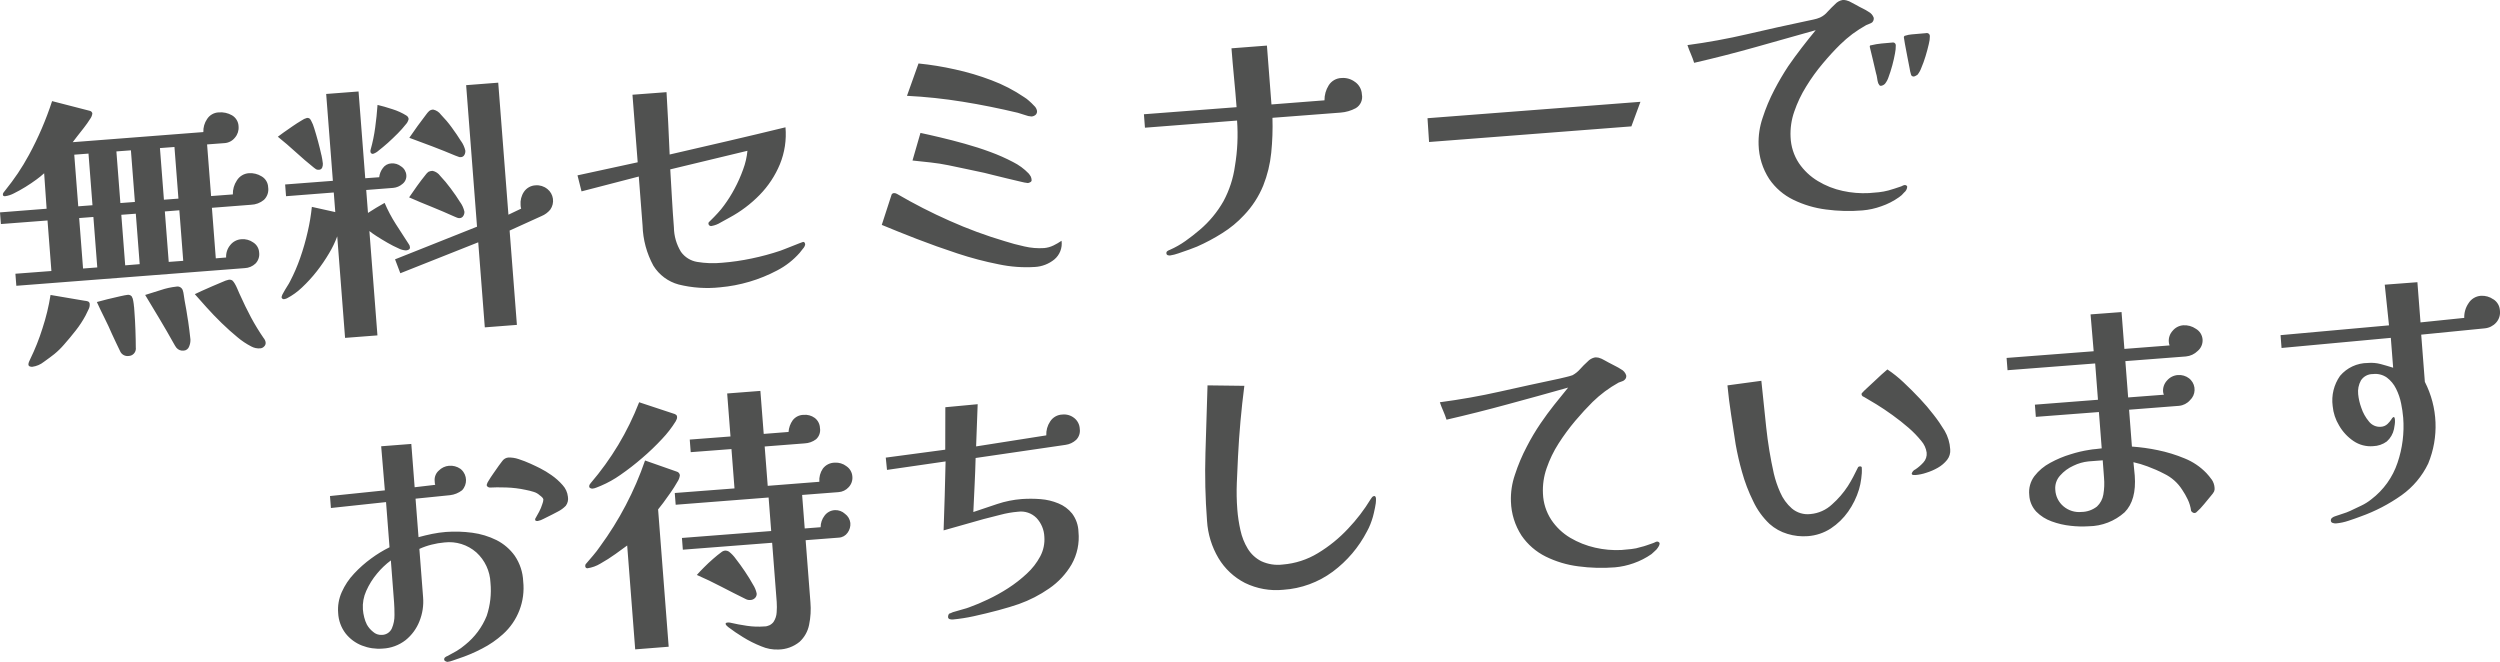 <svg xmlns="http://www.w3.org/2000/svg" xml:space="preserve" width="321.523" height="85.123"><path fill="#505150" d="m10.681 34.534-.5-6.49 1.829-.14.5 6.489-1.829.141zm5.42-.41-.5-6.5 1.865-.14.5 6.489-1.865.151zm-6.038-7.59-.513-6.64 1.831-.14.513 6.64-1.831.14zm11.636 7.15-.5-6.49 1.866-.149.5 6.5-1.866.139zm-6.217-7.571-.513-6.64 1.867-.14.513 6.64-1.867.14zm5.6-.429-.512-6.64 1.866-.14.512 6.64-1.866.14zm-9.769 13.08c-.149-.048-.303-.077-.458-.09l-4.355-.74c-.229 1.459-.578 2.897-1.04 4.3-.424 1.354-.95 2.675-1.572 3.95-.059.11-.11.224-.154.34-.054.113-.081.236-.08.36.002.111.075.208.181.24.099.039.204.057.311.05.549-.073 1.067-.294 1.5-.64.547-.39.991-.72 1.332-.99.455-.371.876-.783 1.258-1.229.498-.561 1.005-1.171 1.52-1.83.468-.598.884-1.232 1.244-1.9.167-.33.3-.61.405-.83.097-.191.143-.405.133-.62.013-.156-.073-.304-.216-.37h-.009zm5.92.69c-.017-.242-.047-.482-.091-.721-.023-.223-.096-.438-.212-.63-.157-.162-.39-.228-.608-.17-.12.011-.429.07-.925.181-.5.109-1.024.229-1.578.37-.554.14-1.009.26-1.363.359.319.7.649 1.391.991 2.07s.659 1.36.951 2.04l.519 1.11c.174.38.347.74.518 1.08.177.439.63.703 1.1.64.527-.01.946-.444.937-.972-.001-.036-.004-.072-.009-.108 0-.649-.018-1.399-.046-2.24-.027-.84-.072-1.63-.129-2.37-.008-.14-.025-.359-.047-.64h-.008zm6.942 1.75c-.13-.891-.273-1.74-.432-2.551-.042-.229-.079-.479-.11-.729-.023-.211-.069-.419-.138-.62-.129-.332-.481-.52-.829-.44-.677.074-1.343.222-1.987.44-.801.26-1.47.46-2.011.63.637 1.05 1.265 2.1 1.887 3.14.621 1.04 1.225 2.08 1.813 3.14.096.183.205.356.329.521.23.268.579.402.93.36.322-.02.6-.233.7-.54.12-.284.177-.592.165-.9-.075-.74-.181-1.55-.309-2.45l-.008-.001zm9.889 2.529c-.036-.097-.092-.186-.164-.26-.585-.85-1.123-1.731-1.612-2.64-.478-.89-.978-1.92-1.5-3.08-.089-.21-.185-.43-.286-.66-.091-.217-.197-.428-.318-.63-.082-.143-.183-.274-.301-.39-.146-.093-.323-.125-.493-.09-.256.059-.503.146-.739.26-.4.16-.849.35-1.347.57-.5.22-.96.42-1.379.609-.419.19-.709.33-.871.41.421.467.929 1.037 1.522 1.71.593.66 1.234 1.33 1.923 2 .689.67 1.362 1.271 2.019 1.811.554.471 1.16.877 1.808 1.21.348.188.743.272 1.138.239.191-.012.371-.098.5-.239.142-.127.216-.312.2-.5-.01-.115-.041-.228-.092-.33h-.008zm-.432-21.059c-.485-.298-1.052-.438-1.62-.4-.64.041-1.22.392-1.553.94-.354.528-.533 1.154-.512 1.79l-2.8.21-.514-6.64 2.263-.17c.518-.039.995-.293 1.317-.7.343-.394.512-.91.469-1.43-.012-.6-.334-1.149-.853-1.45-.519-.294-1.114-.423-1.708-.37-.604.024-1.159.342-1.487.85-.337.494-.507 1.083-.483 1.681l-16.8 1.3c.107-.15.299-.4.573-.75.274-.34.564-.72.871-1.11.308-.39.566-.77.781-1.11.164-.212.268-.464.3-.729-.03-.163-.153-.292-.314-.33L6.7 13.004c-.778 2.389-1.772 4.701-2.97 6.91-.464.85-.938 1.64-1.424 2.359-.486.721-1.059 1.5-1.718 2.32-.053.061-.103.124-.147.19-.054.075-.078.167-.07.26.011.14.112.21.3.189.395-.057.775-.182 1.126-.37.464-.229.955-.5 1.473-.819.517-.32.991-.641 1.424-.96.343-.249.672-.517.985-.801l.316 4.561-5.995.47.117 1.5 5.994-.46.5 6.5-4.63.351.119 1.55 29.36-2.271c.523-.019 1.021-.229 1.4-.59.367-.379.54-.906.468-1.43-.03-.529-.317-1.011-.768-1.29-.436-.308-.964-.452-1.494-.41-.573.03-1.105.308-1.458.76-.369.445-.557 1.013-.527 1.591l-1.328.109-.5-6.5 5.025-.39c.61-.018 1.197-.239 1.666-.63.437-.422.639-1.03.542-1.63-.021-.582-.343-1.111-.848-1.399h-.006zm17.955-1.271c-.354-.284-.804-.423-1.258-.39-.437.021-.84.242-1.091.601-.262.343-.424.751-.469 1.18l-1.795.13-.861-11.16-4.163.32.861 11.17-6.139.47.116 1.51 6.138-.479.194 2.52-3.013-.67c-.11 1.07-.287 2.133-.53 3.181-.259 1.15-.584 2.286-.975 3.399-.356 1.023-.786 2.019-1.286 2.98-.104.21-.221.414-.351.609-.193.301-.368.601-.527.891-.109.164-.187.347-.229.54.01.16.146.283.308.273.024-.001.05-.006.073-.014.11-.02.217-.054.318-.101.706-.37 1.356-.838 1.932-1.39.687-.644 1.321-1.339 1.9-2.08.581-.74 1.112-1.519 1.59-2.33.415-.688.764-1.415 1.042-2.17l1.008 13.061 4.163-.32-1.035-13.42c.294.233.601.45.917.649.431.28.9.561 1.4.851s.973.53 1.41.72c.302.161.636.253.977.271.124-.01.244-.044.354-.101.112-.055.176-.177.157-.3-.003-.142-.052-.278-.139-.39-.572-.87-1.133-1.73-1.681-2.601-.553-.866-1.034-1.775-1.438-2.72-.369.2-.732.41-1.089.63-.355.22-.706.439-1.05.66l-.227-2.95 3.48-.271c.433-.042.842-.217 1.171-.5.355-.267.547-.697.509-1.14-.035-.457-.282-.871-.667-1.12h-.005zm-10.261-1.489c-.113-.53-.254-1.11-.423-1.73s-.332-1.189-.49-1.68c-.095-.342-.229-.67-.399-.98-.048-.105-.116-.2-.2-.279-.098-.067-.216-.096-.332-.08-.251.067-.488.179-.7.33-.345.199-.729.449-1.152.739s-.812.551-1.165.811-.6.439-.734.54c.795.64 1.567 1.3 2.319 1.99.753.689 1.524 1.35 2.32 1.989.088.08.185.15.287.21.107.054.229.075.348.061.188.005.358-.106.43-.28.068-.164.099-.342.087-.52-.043-.377-.105-.751-.188-1.12h-.008zm17.857 6.1c-.346-.56-.752-1.16-1.222-1.78-.417-.566-.868-1.108-1.352-1.62-.233-.325-.579-.553-.97-.64-.178.002-.353.04-.516.11-.15.105-.281.237-.385.39-.374.46-.735.94-1.083 1.42s-.695.98-1.04 1.49c.972.43 1.948.84 2.93 1.229.981.4 1.945.811 2.895 1.24.1.04.21.09.335.14.104.047.217.067.33.061.201-.004.385-.114.482-.29.104-.164.153-.356.139-.55-.098-.432-.28-.84-.537-1.2h-.006zm11.205-1.71c-.422-.344-.959-.512-1.5-.47-.607.024-1.167.336-1.507.84-.332.501-.483 1.102-.429 1.7.006.07.012.149.019.229.006.079.024.157.054.23l-1.637.78-1.311-16.98-4.127.32 1.4 18.2-10.544 4.199.679 1.79 10.02-3.979.845 10.939 4.128-.319-.937-12.13 4.116-1.87c.432-.179.813-.46 1.11-.82.604-.845.439-2.014-.373-2.66h-.006zm-18.114-9.44c-.563-.348-1.168-.623-1.8-.82-.741-.24-1.383-.43-1.921-.55-.067.97-.167 1.939-.301 2.909-.128.967-.325 1.923-.591 2.86-.022.071-.029.146-.02.22-.007.162.118.299.28.306.022.001.045-.001.067-.005.263-.089.505-.232.709-.42.352-.271.748-.601 1.188-.99.438-.4.863-.8 1.277-1.22.36-.36.698-.74 1.014-1.141.187-.194.317-.437.379-.699-.014-.189-.122-.358-.287-.45h.006zm7.025 3.3c-.345-.561-.752-1.16-1.222-1.8-.417-.572-.876-1.114-1.371-1.62-.239-.331-.591-.562-.988-.65-.192 0-.379.067-.527.19-.136.126-.259.268-.365.42-.372.489-.742.979-1.112 1.489-.369.511-.728 1.021-1.073 1.53.989.36 1.981.73 2.974 1.11s1.973.77 2.944 1.18c.119.037.237.08.353.13.106.058.228.082.349.07.196-.005.374-.116.465-.29.093-.168.134-.359.12-.55-.101-.435-.283-.846-.54-1.21h-.007zm43.984 12.95c-.023 0-.171.06-.438.159-.269.101-.573.23-.911.36s-.66.26-.964.38c-.305.12-.5.2-.601.23-1.212.407-2.447.741-3.7 1-1.253.266-2.522.45-3.8.55-1.074.105-2.157.068-3.222-.11-.832-.141-1.575-.604-2.067-1.29-.58-.945-.895-2.03-.91-3.14-.1-1.24-.181-2.49-.252-3.74-.07-1.25-.145-2.49-.217-3.729l9.926-2.391c-.079.821-.266 1.628-.555 2.4-.306.856-.676 1.689-1.107 2.49-.392.738-.838 1.447-1.334 2.12-.248.347-.519.678-.81.989-.322.351-.629.67-.919.95-.056.066-.117.126-.185.18-.069.048-.11.127-.11.21-.004.186.144.338.328.342.032.001.063-.003.094-.012.411-.074.804-.227 1.157-.449l1.143-.63c1.433-.771 2.738-1.756 3.873-2.92 1.11-1.136 1.992-2.474 2.601-3.94.614-1.503.859-3.132.717-4.75-2.458.6-4.935 1.19-7.43 1.771-2.494.58-4.983 1.156-7.467 1.729-.055-1.35-.117-2.689-.184-4.03-.067-1.34-.141-2.67-.218-3.989l-4.38.33.671 8.689-7.741 1.68.519 2.061 7.364-1.91.487 6.32c.052 1.802.528 3.566 1.39 5.149.739 1.19 1.903 2.056 3.256 2.42 1.738.43 3.538.552 5.318.36 2.567-.228 5.063-.965 7.342-2.17 1.096-.568 2.078-1.334 2.895-2.26.066-.08.2-.25.411-.521.149-.151.254-.342.3-.55-.019-.24-.111-.35-.278-.34h.008zm32.19.46c-.372.182-.773.293-1.186.33-.854.057-1.71-.015-2.543-.21-.882-.19-1.718-.42-2.507-.67-2.428-.718-4.806-1.597-7.117-2.63-2.312-1.023-4.564-2.175-6.748-3.45-.11-.07-.238-.109-.37-.11-.186-.011-.349.125-.372.311l-1.226 3.779c1.318.551 2.814 1.15 4.49 1.801 1.675.649 3.42 1.273 5.235 1.87 1.738.576 3.511 1.044 5.308 1.399 1.532.325 3.103.439 4.666.34.909-.051 1.78-.387 2.489-.96.706-.588 1.06-1.499.934-2.409-.334.228-.685.431-1.047.609h-.006zm-2.901-8.86c-.081-.146-.177-.283-.285-.41-.581-.601-1.261-1.098-2.009-1.47-.942-.494-1.917-.925-2.916-1.29-1.078-.4-2.176-.75-3.295-1.061-1.119-.31-2.176-.59-3.169-.819-.993-.23-1.832-.431-2.518-.57l-1.025 3.55c.776.08 1.553.17 2.33.25.776.08 1.545.21 2.3.36.782.16 1.559.32 2.331.49.771.17 1.536.34 2.294.489.221.061.608.16 1.16.29.552.131 1.152.29 1.8.44.646.149 1.226.29 1.729.41.296.08.597.137.9.17.113-.017.221-.058.316-.12.099-.044.163-.142.162-.25-.006-.158-.041-.314-.103-.46h-.002zm.455-9.08c-.22-.24-.453-.468-.7-.68-.189-.173-.395-.327-.613-.46-1.307-.888-2.714-1.616-4.192-2.17-1.533-.584-3.108-1.053-4.712-1.4-1.544-.347-3.107-.601-4.682-.76l-1.483 4.16c2.402.121 4.797.375 7.172.76 2.364.38 4.724.86 7.078 1.42.2.06.5.16.925.29.27.107.555.172.845.189.186-.014.362-.084.508-.199.153-.135.227-.339.193-.54-.046-.233-.163-.446-.335-.61h-.004zm41.248-3.09c-.496-.379-1.115-.561-1.737-.511-.678.015-1.303.373-1.659.95-.36.575-.547 1.241-.538 1.92l-6.819.53-.584-7.57-4.559.351c.101 1.239.2 2.5.326 3.76s.232 2.54.33 3.81l-11.917.91.133 1.73 11.846-.92c.143 1.95.052 3.911-.272 5.84-.217 1.586-.716 3.12-1.474 4.53-.794 1.399-1.828 2.648-3.056 3.689-.588.5-1.199.98-1.821 1.42-.634.451-1.313.837-2.024 1.15-.106.035-.208.085-.3.149-.098.058-.153.167-.141.28-.006.118.068.225.182.26.101.029.205.039.309.03.35-.055.694-.142 1.027-.26.47-.16.938-.32 1.407-.49.469-.17.808-.3 1.017-.39 1.123-.495 2.207-1.073 3.243-1.73 1.032-.641 1.975-1.418 2.8-2.31 1.053-1.102 1.891-2.391 2.469-3.801.537-1.349.883-2.766 1.028-4.21.153-1.498.206-3.005.158-4.51l8.758-.67c.687-.051 1.354-.245 1.96-.57.614-.365.929-1.08.784-1.779-.031-.636-.353-1.223-.872-1.591l-.004.003zm9.315 4.659.2 3.061 26.021-2.01 1.165-3.16-27.386 2.109zm61.58 8.651c-.057-.034-.12-.055-.186-.061-.073.007-.145.023-.213.051-.132.077-.272.138-.42.18-.164.06-.4.14-.722.24-.322.1-.57.17-.758.229-.403.107-.814.184-1.229.23-.418.04-.842.08-1.273.109-1.134.06-2.271-.035-3.38-.279-1.13-.241-2.212-.671-3.2-1.271-.968-.581-1.799-1.366-2.434-2.3-.656-.998-1.026-2.156-1.071-3.351-.055-1.109.105-2.22.471-3.27.388-1.135.904-2.222 1.538-3.24.636-1.039 1.35-2.028 2.136-2.96.771-.92 1.516-1.729 2.231-2.43.501-.49 1.032-.948 1.592-1.37.562-.411 1.147-.789 1.755-1.13.14-.061.284-.12.437-.18.118-.039.229-.097.33-.17.158-.153.234-.372.207-.591-.115-.337-.357-.616-.674-.779-.225-.149-.458-.283-.7-.4-.313-.149-.609-.31-.885-.47-.183-.11-.371-.211-.565-.3-.22-.137-.459-.238-.71-.301-.154-.037-.313-.05-.472-.04-.375.066-.716.257-.969.54-.293.271-.611.591-.955.96-.265.319-.597.576-.973.75-.271.117-.555.204-.846.261-.309.06-.6.12-.888.189-2.559.54-5.097 1.104-7.614 1.69-2.518.586-5.088 1.057-7.709 1.409.125.38.268.75.43 1.12.164.38.308.767.433 1.16 2.647-.61 5.268-1.28 7.859-2.01l7.775-2.19c-.594.721-1.192 1.471-1.794 2.25-.6.78-1.186 1.58-1.747 2.391-.641.976-1.232 1.983-1.771 3.02-.612 1.167-1.122 2.385-1.524 3.64-.377 1.11-.55 2.279-.51 3.45.043 1.562.517 3.08 1.367 4.39.781 1.145 1.848 2.065 3.095 2.67 1.32.644 2.737 1.066 4.194 1.25 1.558.211 3.134.251 4.7.12.825-.069 1.637-.247 2.415-.529.816-.276 1.589-.671 2.292-1.17.244-.161.461-.36.641-.591.238-.18.388-.452.411-.75-.006-.073-.05-.138-.115-.17l-.002.004zm-1.816-18.38c-.43.03-.885.07-1.362.12-.456.043-.909.12-1.354.229-.079-.013-.154.04-.167.119-.002.014-.003.027-.001.041 0 .021 0 .05.006.07.137.54.271 1.1.4 1.66.129.56.262 1.14.399 1.71.067.208.114.422.141.64.025.217.072.432.139.64.055.09.1.17.145.24.056.076.151.111.242.09.186-.033.355-.124.486-.26.203-.257.358-.548.457-.86.168-.45.328-.95.479-1.5.149-.56.267-1.07.351-1.55.07-.339.104-.685.1-1.03.008-.199-.147-.367-.347-.374-.039-.002-.078.003-.115.014l.001.001zm4.348-1.21c-.191.02-.461.04-.808.07-.347.029-.694.06-1.039.09-.271.022-.54.076-.8.16-.116.005-.206.103-.201.219 0 .004.001.007.001.011.008.09.053.38.138.851.086.47.187 1.01.301 1.59.113.58.217 1.09.3 1.54.035.254.09.505.166.75.021.175.172.305.348.3.094-.01.184-.04.263-.09.07-.052.146-.096.226-.13.212-.261.379-.555.493-.87.212-.496.396-1.004.551-1.521.173-.569.313-1.09.42-1.569.092-.34.138-.689.137-1.04-.007-.215-.187-.384-.401-.377-.033.002-.066.007-.099.017h.004zM50.683 77.493c.033.431.05.96.051 1.601.011.591-.104 1.177-.336 1.72-.23.515-.743.844-1.307.84-.411.022-.813-.121-1.115-.399-.322-.256-.592-.571-.794-.93-.148-.297-.263-.608-.342-.931-.086-.334-.143-.676-.17-1.02-.056-.816.092-1.635.431-2.38.359-.809.83-1.563 1.399-2.24.52-.629 1.112-1.192 1.767-1.68l.416 5.419zm15.531-6c-.609-.857-1.419-1.554-2.357-2.029-.982-.486-2.038-.808-3.124-.95-1.122-.148-2.256-.182-3.384-.101-.595.048-1.186.132-1.77.25-.58.12-1.165.261-1.754.42l-.382-4.949c.788-.08 1.546-.16 2.275-.23.729-.07 1.45-.14 2.167-.22.561-.066 1.094-.284 1.541-.63.708-.752.673-1.937-.079-2.645-.043-.041-.088-.079-.135-.115-.43-.3-.952-.438-1.475-.391-.495.045-.958.265-1.306.62-.369.324-.565.801-.532 1.29.007.101.014.19.021.29.006.086.024.171.056.25l-2.648.311-.429-5.57-3.876.3.473 5.67-7.057.73.119 1.54 7.09-.76.449 5.81c-.823.406-1.608.885-2.347 1.43-.8.58-1.54 1.236-2.213 1.96-.661.697-1.197 1.502-1.586 2.38-.377.841-.536 1.763-.461 2.681.044.957.38 1.878.962 2.64.55.694 1.274 1.229 2.101 1.55.848.33 1.759.464 2.666.39 1.071-.051 2.102-.432 2.948-1.09.795-.642 1.408-1.479 1.78-2.43.394-.979.554-2.038.466-3.09l-.479-6.21c.509-.232 1.038-.417 1.582-.551.538-.138 1.086-.23 1.64-.279 1.488-.176 2.98.29 4.106 1.279 1.103 1.005 1.757 2.409 1.817 3.9.139 1.438-.026 2.89-.483 4.26-.587 1.457-1.539 2.738-2.765 3.72-.352.303-.729.574-1.129.811-.461.267-.842.477-1.143.63-.107.035-.207.089-.294.16-.098.067-.15.182-.141.3.011.103.082.188.181.22.072.045.154.072.239.08.225-.026.445-.08.656-.16.245-.09.474-.17.687-.239 1.078-.35 2.125-.792 3.129-1.32.961-.492 1.854-1.107 2.656-1.83 1.919-1.716 2.894-4.251 2.616-6.811-.048-1.168-.42-2.301-1.075-3.27h.001zm6.14-9.109c-.424-.484-.905-.914-1.435-1.28-.464-.328-.951-.623-1.458-.88-.325-.17-.738-.36-1.236-.59-.498-.23-1.008-.42-1.526-.591-.435-.149-.893-.218-1.352-.199-.29.034-.552.186-.727.42-.088.1-.241.31-.458.609-.217.301-.451.641-.7 1-.249.36-.459.67-.629.96-.117.166-.201.353-.247.551.015.101.075.189.163.239.089.06.194.088.3.08.479-.029 1.158-.04 2.04-.01.853.025 1.7.129 2.533.311.349.066.692.153 1.031.26.28.085.539.231.755.43.119.082.229.176.329.28.073.07.124.161.146.26-.013.203-.058.402-.135.59-.105.343-.242.674-.411.99-.179.34-.32.601-.428.771-.063.071-.094.165-.088.26.009.12.122.17.337.16.266-.051.521-.146.755-.28.36-.17.726-.351 1.101-.55.375-.2.611-.32.728-.38.382-.19.729-.444 1.026-.75.245-.333.344-.753.271-1.16-.06-.561-.3-1.087-.683-1.5h-.002zm14.652-1.74-4.046-1.42c-.679 1.978-1.508 3.899-2.48 5.75-.968 1.851-2.074 3.626-3.31 5.31-.278.406-.578.797-.899 1.17-.32.37-.636.74-.944 1.101-.046.063-.066.143-.055.22-.026.144.069.281.213.307.021.004.042.005.063.004.591-.087 1.158-.291 1.669-.601.672-.377 1.32-.791 1.945-1.24.638-.449 1.141-.819 1.5-1.09l1.03 13.36 4.307-.34-1.361-17.66c.133-.15.352-.431.656-.84.301-.41.625-.86.962-1.341.308-.435.592-.886.853-1.35.181-.259.294-.558.33-.87-.029-.233-.203-.422-.434-.47h.001zm9.843 14.549c-.294-.533-.645-1.104-1.053-1.71-.407-.6-.8-1.149-1.173-1.62-.242-.344-.533-.65-.863-.91-.153-.1-.335-.148-.518-.14-.181.024-.35.101-.488.22-.3.21-.647.5-1.053.851-.405.35-.794.72-1.163 1.09s-.675.69-.918.97c1.072.471 2.121.971 3.15 1.511s2.067 1.06 3.119 1.58c.189.105.407.151.624.13.224-.006.438-.099.593-.261.155-.154.232-.372.207-.59-.085-.398-.242-.777-.462-1.12h-.002zm-9.939-21.87c-.09-.063-.192-.107-.3-.13l-4.41-1.46c-.737 1.899-1.635 3.732-2.682 5.48-1.047 1.739-2.236 3.388-3.557 4.93-.056.064-.104.135-.146.21-.035.085-.046.179-.033.27.02.087.088.153.175.17.075.035.157.053.239.051.189-.022.374-.073.548-.15.222-.09.4-.16.543-.22.884-.377 1.725-.846 2.509-1.4.97-.672 1.903-1.396 2.794-2.17.899-.766 1.753-1.584 2.556-2.449.661-.695 1.25-1.456 1.757-2.271.052-.098.099-.197.139-.3.033-.093.045-.192.032-.29-.004-.111-.064-.214-.161-.271h-.003zm21.942 6.63c-.429-.327-.962-.487-1.5-.45-.603.005-1.168.289-1.529.771-.337.496-.494 1.092-.447 1.689l-6.64.521-.391-5.061 5.133-.399c.534-.023 1.049-.208 1.476-.53.408-.367.597-.92.5-1.46-.021-.51-.27-.982-.677-1.29-.416-.302-.928-.44-1.439-.39-.546.009-1.058.267-1.39.7-.313.441-.497.96-.534 1.5l-3.193.25-.428-5.53-4.271.33.427 5.53-5.241.399.125 1.62 5.24-.399.391 5.06-7.682.59.117 1.511 11.952-.931.332 4.311-11.479.89.116 1.51 11.486-.89.587 7.61c.03.442.028.888-.006 1.33-.021.446-.163.878-.409 1.25-.284.363-.722.574-1.184.57-.742.058-1.49.031-2.227-.08-.743-.11-1.47-.24-2.18-.41-.107-.021-.218-.024-.326-.01-.168.02-.247.069-.24.17.015.086.06.163.126.22.061.064.125.124.194.18.611.467 1.248.901 1.905 1.3.751.469 1.543.866 2.366 1.19.693.3 1.445.439 2.2.41.993-.014 1.953-.362 2.722-.99.628-.579 1.056-1.343 1.223-2.18.199-.96.257-1.943.172-2.92l-.615-7.971 4.271-.33c.451-.024.867-.257 1.125-.63.267-.363.393-.811.354-1.26-.056-.469-.305-.894-.687-1.17-.348-.322-.809-.495-1.282-.479-.538.02-1.036.285-1.354.72-.325.425-.501.945-.5 1.479l-2.046.16-.333-4.31 4.666-.36c.509-.029.984-.26 1.323-.64.347-.368.519-.867.472-1.37-.035-.54-.32-1.032-.771-1.33v-.001zm29.292-6.2c-.428-.339-.972-.497-1.515-.439-.642.02-1.231.357-1.573.899-.351.525-.523 1.149-.494 1.78l-9.025 1.42c.025-.91.059-1.82.101-2.729.041-.91.074-1.811.1-2.7l-4.159.39-.012 5.46-7.648 1.021.158 1.58 7.534-1.091c-.031 1.471-.068 2.94-.111 4.41-.043 1.48-.091 2.96-.144 4.46l2.545-.72c.847-.25 1.707-.49 2.58-.73.708-.17 1.439-.359 2.194-.56.735-.196 1.486-.327 2.244-.39.881-.123 1.768.177 2.393.81.607.652.962 1.5 1 2.39.069.88-.113 1.761-.527 2.54-.444.833-1.027 1.583-1.724 2.221-.743.693-1.546 1.319-2.4 1.87-.843.545-1.722 1.033-2.631 1.46-.775.373-1.569.707-2.379 1-.248.095-.501.175-.758.239-.366.101-.714.2-1.042.301-.21.045-.411.119-.601.22-.113.005-.213.075-.257.18-.049.1-.071.21-.065.32.006.135.104.247.236.27.119.031.242.044.365.04.905-.085 1.805-.225 2.693-.42 1.053-.229 2.11-.489 3.172-.77 1.061-.28 1.943-.561 2.646-.8 1.38-.491 2.688-1.164 3.891-2 1.177-.805 2.162-1.86 2.884-3.091.723-1.274 1.032-2.741.886-4.199-.023-.846-.308-1.663-.813-2.341-.465-.581-1.072-1.032-1.763-1.31-.732-.305-1.509-.49-2.3-.55-.806-.063-1.614-.067-2.42-.011-1.077.084-2.14.299-3.164.641-1.009.35-2.03.689-3.062 1.029l.164-3.479c.056-1.16.101-2.311.13-3.47l11.567-1.69c.508-.069.982-.293 1.359-.64.369-.37.543-.893.469-1.41-.021-.554-.286-1.069-.723-1.41h-.001zm38.579 10.04c-.104.015-.196.068-.261.15-.068.076-.129.16-.179.25-.828 1.363-1.8 2.634-2.9 3.79-1.144 1.229-2.454 2.293-3.892 3.16-1.368.832-2.912 1.332-4.508 1.46-.948.121-1.911-.028-2.778-.431-.712-.364-1.311-.918-1.729-1.6-.444-.732-.762-1.533-.941-2.37-.201-.886-.337-1.784-.406-2.69-.087-1.134-.108-2.272-.063-3.409.042-1.141.094-2.271.153-3.391.151-3.02.424-6.05.815-9.09l-4.735-.06c-.09 2.89-.179 5.79-.268 8.699-.088 2.915-.02 5.833.205 8.74.104 1.688.607 3.326 1.47 4.78.813 1.361 1.993 2.467 3.405 3.189 1.533.748 3.245 1.053 4.942.88 2.298-.151 4.504-.96 6.355-2.33 1.841-1.369 3.346-3.141 4.4-5.18.166-.296.312-.604.435-.92.12-.31.229-.62.324-.95.075-.267.165-.656.27-1.17.092-.383.135-.775.127-1.17-.018-.236-.1-.347-.241-.337zm36.599 5.92c-.052-.043-.118-.064-.185-.06-.074.001-.146.018-.212.05-.134.073-.274.134-.42.18-.164.061-.4.141-.722.25-.248.089-.501.163-.759.221-.397.131-.809.218-1.226.26l-1.273.12c-1.136.057-2.273-.044-3.381-.3-1.126-.255-2.206-.683-3.2-1.271-.973-.579-1.805-1.368-2.434-2.31-.656-1.002-1.027-2.164-1.072-3.36-.056-1.11.104-2.221.47-3.271.384-1.121.901-2.192 1.541-3.189.651-1.015 1.366-1.986 2.142-2.91.771-.91 1.516-1.72 2.231-2.43.501-.487 1.032-.941 1.591-1.36.56-.415 1.146-.792 1.755-1.13.141-.06.285-.11.439-.16.125-.031.238-.098.328-.189.173-.144.252-.37.207-.59-.11-.341-.354-.622-.674-.78-.225-.149-.458-.283-.7-.4-.314-.159-.608-.31-.884-.46-.276-.149-.465-.25-.566-.31-.222-.135-.461-.238-.71-.311-.155-.031-.313-.045-.472-.04-.374.075-.714.268-.969.551-.336.302-.654.623-.955.96-.275.314-.604.578-.97.779-.277.096-.561.176-.848.24-.307.07-.6.15-.886.21-2.559.54-5.098 1.094-7.617 1.66-2.521.57-5.091 1.02-7.712 1.37.125.37.268.74.428 1.1.165.372.309.753.431 1.141 2.649-.61 5.271-1.271 7.864-1.98 2.593-.7 5.186-1.417 7.777-2.149-.594.72-1.193 1.47-1.8 2.229-.607.76-1.186 1.561-1.748 2.38-.652.96-1.245 1.958-1.774 2.99-.612 1.16-1.123 2.371-1.526 3.62-.379 1.103-.552 2.265-.511 3.43.044 1.562.518 3.08 1.368 4.39.787 1.146 1.854 2.072 3.1 2.69 1.32.651 2.74 1.077 4.2 1.26 1.558.209 3.134.253 4.7.13.824-.074 1.635-.252 2.414-.53.813-.284 1.585-.678 2.293-1.17.068-.06.163-.14.287-.26s.241-.229.353-.33c.111-.131.209-.271.294-.42.071-.11.111-.238.115-.37-.005-.075-.053-.141-.122-.17zm25.862-9.73c-.079.002-.154.034-.21.09-.208.43-.417.84-.626 1.24-.209.399-.444.81-.7 1.21-.565.867-1.246 1.654-2.021 2.34-.764.721-1.748 1.161-2.794 1.25-.859.1-1.723-.161-2.384-.72-.648-.569-1.161-1.276-1.5-2.07-.347-.776-.621-1.583-.817-2.41-.44-1.966-.769-3.956-.982-5.96-.215-2-.423-3.993-.624-5.979l-4.36.59c.121 1.271.279 2.53.474 3.79.193 1.26.387 2.521.581 3.79.211 1.193.483 2.375.814 3.54.36 1.307.845 2.576 1.448 3.79.512 1.093 1.225 2.08 2.1 2.91.663.592 1.448 1.028 2.301 1.28.848.26 1.737.358 2.622.29 1.053-.075 2.07-.415 2.956-.99.874-.577 1.632-1.313 2.233-2.17.611-.867 1.079-1.825 1.388-2.84.135-.455.231-.92.29-1.391.073-.469.098-.945.071-1.42-.009-.12-.1-.17-.265-.159l.005-.001zm10.911-4.589c-.432-.716-.906-1.404-1.423-2.061-.546-.713-1.129-1.397-1.746-2.05-.684-.73-1.388-1.43-2.113-2.11-.644-.612-1.339-1.167-2.078-1.66-.5.42-.992.87-1.484 1.341-.493.47-.988.93-1.483 1.38-.021.02-.089.09-.2.21-.067.059-.123.13-.164.21-.001.113.047.223.131.3.084.055.172.102.265.14.377.21.888.521 1.531.91.645.39 1.33.86 2.057 1.38.726.52 1.419 1.07 2.077 1.64.591.511 1.136 1.073 1.628 1.68.37.423.611.944.692 1.5.051.469-.104.936-.425 1.28-.298.329-.633.621-1 .87-.242.103-.426.308-.5.561.016.103.108.177.212.17.091.012.182.016.272.01.472-.04.938-.138 1.386-.29.522-.16 1.026-.378 1.5-.65.456-.258.858-.601 1.186-1.01.301-.383.443-.865.4-1.35-.049-.846-.294-1.667-.718-2.4l-.003-.001zm20.5 6.029c.066.728.038 1.46-.085 2.181-.097.589-.385 1.131-.82 1.54-.571.446-1.274.692-2 .699-.829.081-1.655-.175-2.294-.71-.641-.531-1.027-1.309-1.067-2.14-.061-.67.163-1.334.617-1.83.477-.543 1.065-.976 1.726-1.27.604-.296 1.256-.482 1.926-.551l1.83-.14.167 2.221zm13.847.25c-.208-.291-.435-.568-.678-.83-.784-.815-1.732-1.456-2.781-1.88-1.121-.467-2.285-.825-3.476-1.069-1.096-.229-2.206-.383-3.322-.46l-.365-4.74 6.425-.5c.544-.051 1.048-.309 1.406-.72.751-.694.796-1.865.102-2.616-.064-.07-.135-.135-.209-.194-.416-.321-.937-.475-1.459-.43-.54.041-1.041.297-1.391.71-.366.394-.549.924-.5 1.46.014.124.048.246.101.36l-4.595.35-.359-4.67 7.789-.6c.572-.053 1.108-.304 1.515-.71.432-.362.664-.908.627-1.471-.041-.575-.365-1.092-.865-1.38-.475-.329-1.046-.487-1.623-.449-.527.038-1.017.291-1.354.699-.367.394-.549.925-.5 1.46.01.148.044.293.1.431l-5.814.449-.365-4.739-3.985.3.4 4.74-11.2.859.122 1.58 11.271-.87.359 4.67-8.112.63.122 1.57 8.112-.62.36 4.67c-.237.04-.494.07-.77.09-.269.019-.535.052-.8.101-.823.125-1.636.315-2.429.57-.911.273-1.79.642-2.623 1.1-.793.418-1.487 1.001-2.035 1.71-.519.694-.755 1.559-.662 2.42.035.802.356 1.565.906 2.15.556.56 1.231.986 1.975 1.25.788.291 1.609.483 2.445.569.769.089 1.543.108 2.315.061 1.709-.019 3.354-.658 4.627-1.8 1.026-1.04 1.459-2.62 1.3-4.721-.021-.27-.048-.55-.083-.85s-.064-.59-.086-.87c.615.137 1.221.317 1.811.54.736.27 1.455.587 2.15.95.944.455 1.742 1.165 2.306 2.05.268.395.505.81.71 1.24.225.463.372.959.438 1.47.045.096.12.173.215.22.138.094.321.086.45-.02.37-.327.711-.685 1.019-1.07.318-.4.621-.771.908-1.101.139-.152.259-.319.359-.5.066-.146.091-.31.071-.47-.022-.387-.149-.76-.367-1.08h-.008zm36.234-23.17c-.472-.337-1.046-.5-1.624-.46-.654.049-1.245.41-1.586.971-.374.55-.563 1.205-.542 1.87l-5.624.58-.4-5.17-4.2.319.547 5.23-13.947 1.26.127 1.65 14.054-1.301.3 3.841c-.543-.17-1.079-.33-1.606-.471-.539-.143-1.099-.189-1.654-.14-1.377.003-2.683.609-3.572 1.66-.791 1.129-1.129 2.514-.947 3.88.081.886.363 1.74.825 2.5.461.805 1.101 1.492 1.87 2.01.737.496 1.621.725 2.506.65.634-.018 1.247-.227 1.758-.601.472-.417.796-.975.926-1.59.032-.2.064-.4.1-.601.031-.198.04-.399.026-.6 0-.05-.017-.12-.035-.22-.013-.083-.089-.141-.172-.13-.109.07-.196.171-.249.29-.144.219-.311.42-.5.6-.234.219-.538.347-.858.36-.593.046-1.168-.21-1.532-.68-.438-.521-.772-1.123-.984-1.771-.204-.558-.339-1.139-.4-1.729-.07-.616.053-1.237.352-1.78.337-.522.921-.833 1.543-.82.635-.08 1.276.081 1.8.45.498.378.901.868 1.176 1.43.302.601.521 1.24.652 1.9.126.607.216 1.222.268 1.84.151 1.956-.097 3.922-.728 5.78-.625 1.873-1.801 3.515-3.373 4.71-.397.32-.831.592-1.292.81-.545.271-1.016.49-1.411.67-.307.143-.623.263-.947.36-.328.1-.657.21-.985.33-.139.038-.269.103-.383.189-.131.084-.203.235-.186.391.008.145.114.264.257.29.123.044.253.064.384.06.551-.048 1.093-.162 1.616-.34.575-.19 1.1-.37 1.564-.55 1.876-.667 3.651-1.589 5.276-2.74 1.467-1.046 2.645-2.446 3.423-4.07 1.402-3.397 1.245-7.238-.431-10.51l-.468-6.07 8.17-.81c.561-.052 1.082-.313 1.46-.73.38-.421.561-.986.494-1.55-.027-.588-.335-1.128-.827-1.45h-.011z"/></svg>